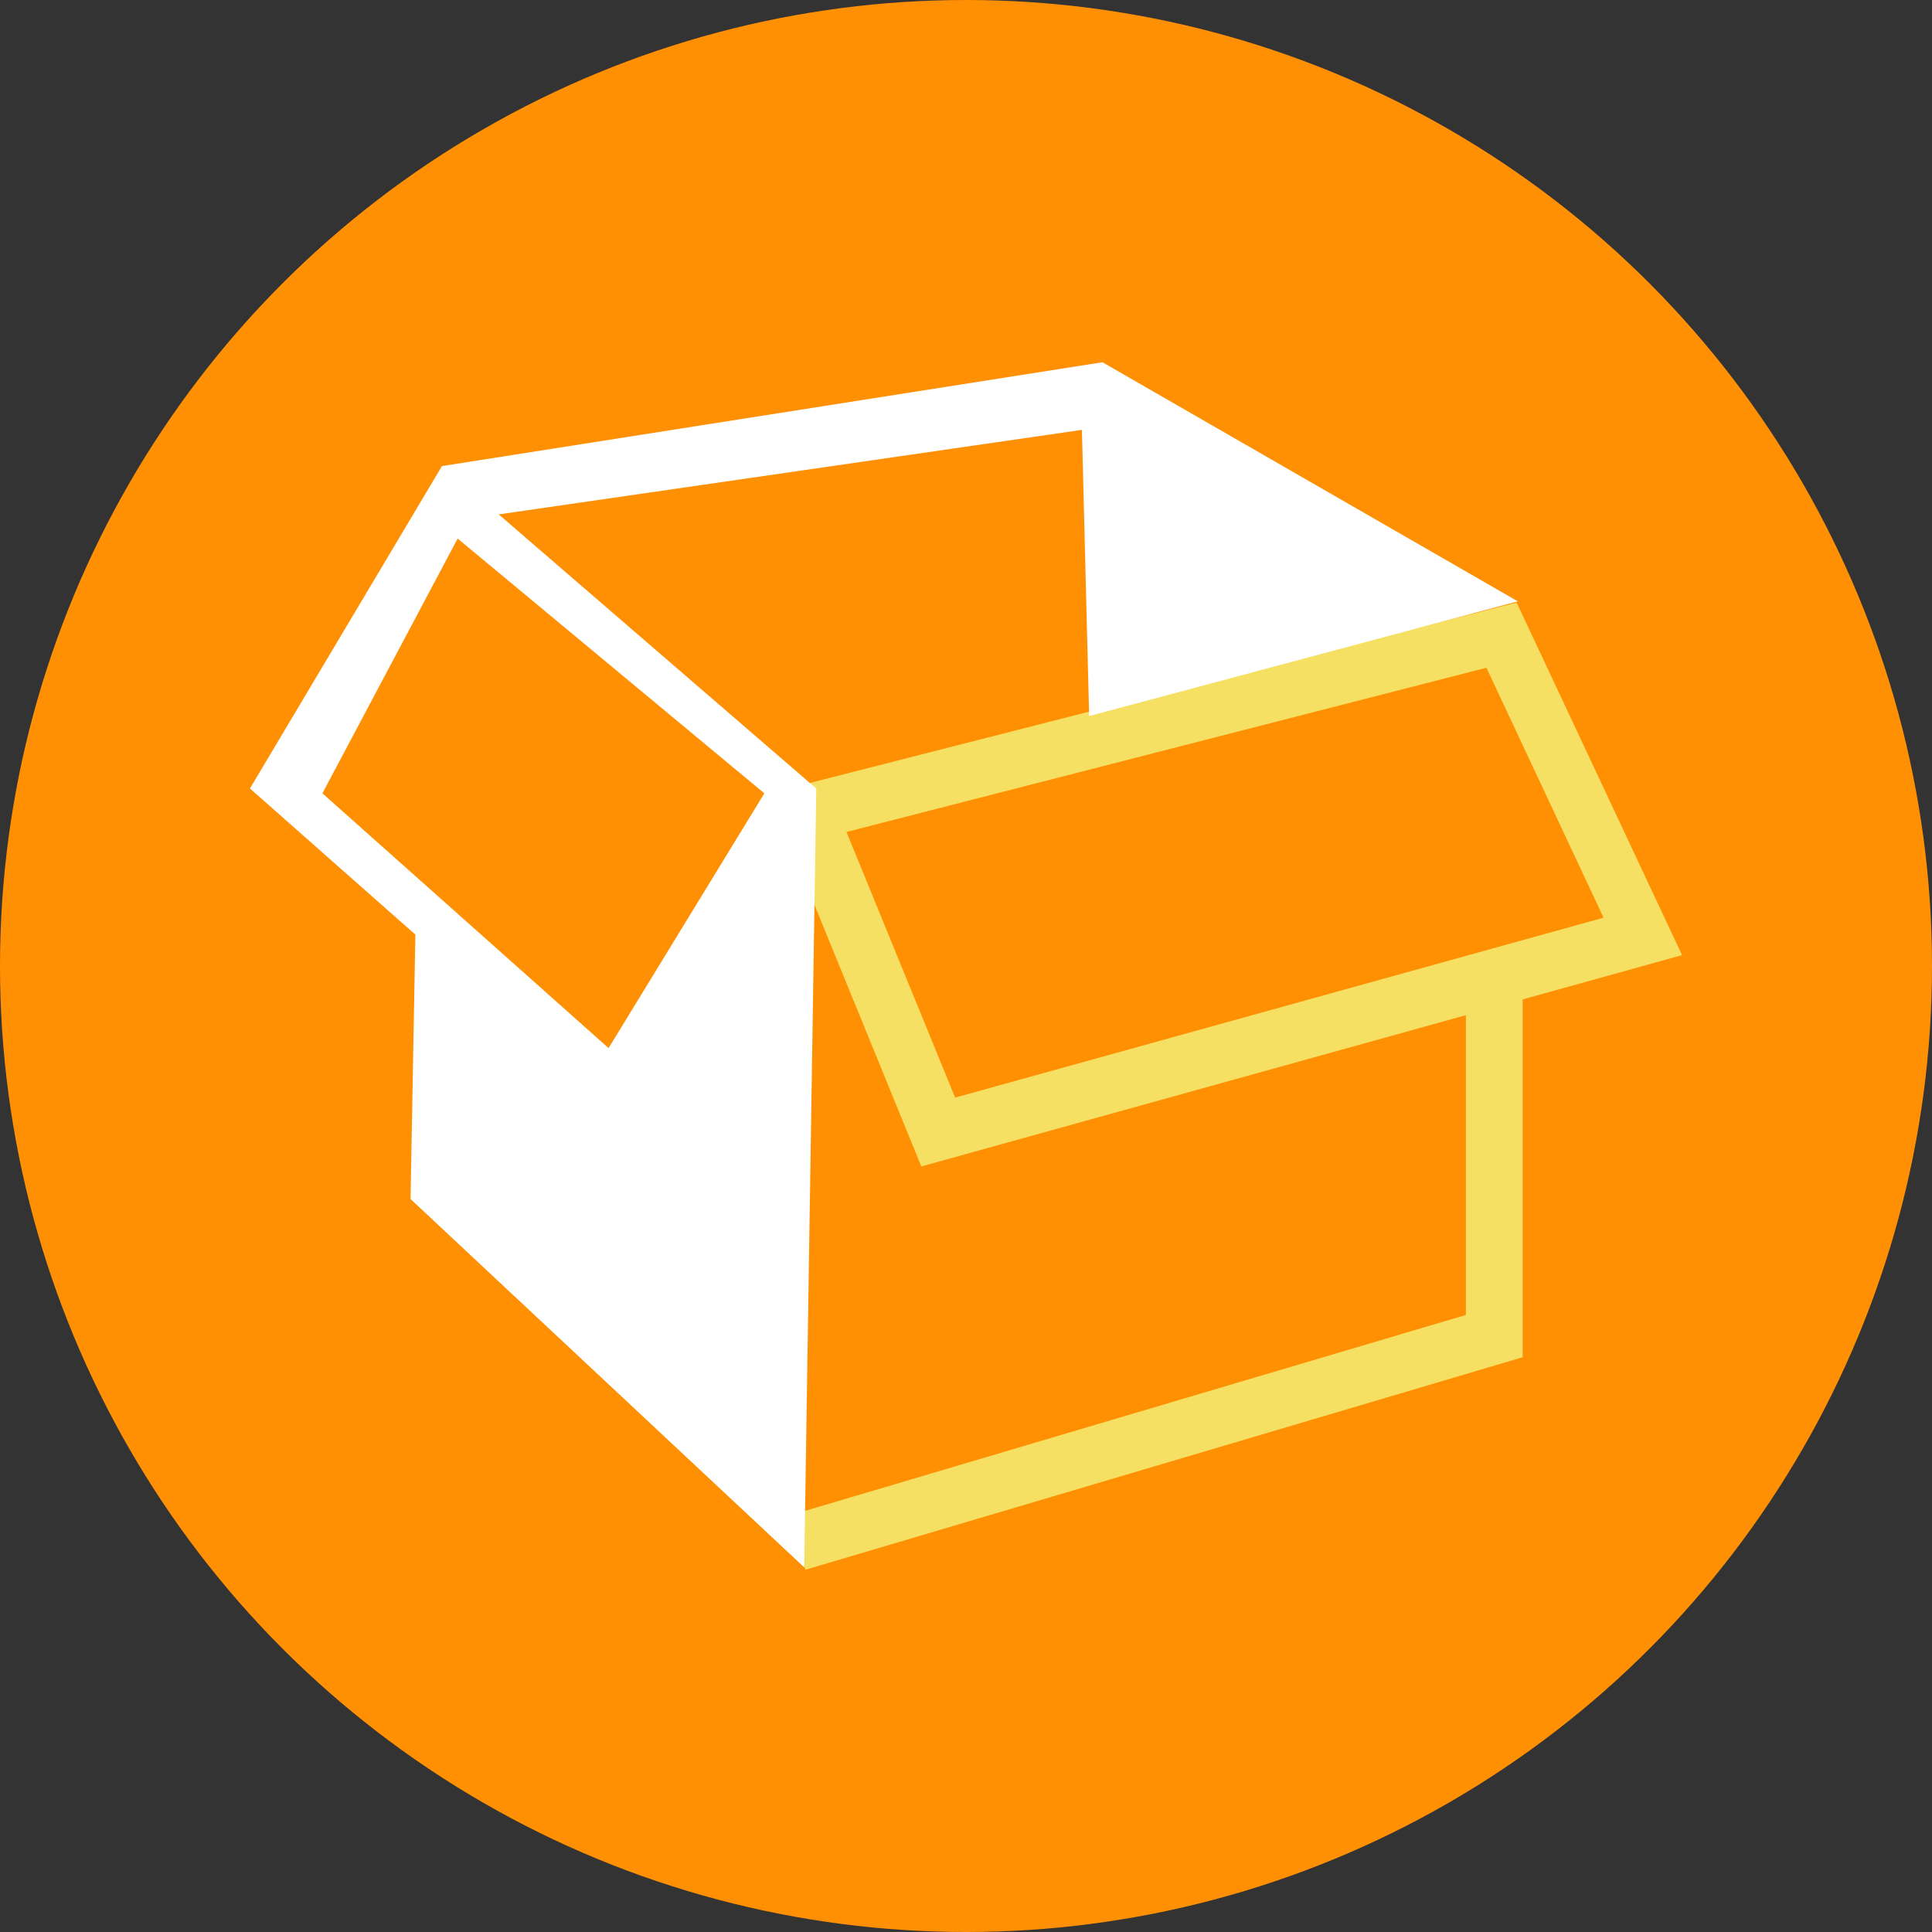 <?xml version="1.0" encoding="utf-8"?>
<!-- Generator: Adobe Illustrator 24.0.0, SVG Export Plug-In . SVG Version: 6.00 Build 0)  -->
<svg version="1.1" id="Layer_1" xmlns="http://www.w3.org/2000/svg" xmlns:xlink="http://www.w3.org/1999/xlink" x="0px" y="0px"
	 viewBox="0 0 160 160" style="enable-background:new 0 0 160 160;" xml:space="preserve">
<rect x="0" y="0" width="160" height="160" fill="#333333" stroke="none"/>
<style type="text/css">
	.st0{fill:#FF9004;}
	.st1{fill:#F5E063;}
	.st2{fill:#FFFFFF;}
</style>
<circle class="st0" cx="80" cy="80" r="80"/>
<g>
	<path class="st1" d="M123.1,55.3l9.7,20.7L79.1,90.9l-9-22L123.1,55.3z M63.7,65.7l1,2.5l2.2-0.9l-2.2,0.9l11.6,28.4l63-17.5
		l-13.7-29.2L63.7,65.7z"/>
	<polygon class="st1" points="121.4,81.1 121.4,108.9 65.4,125.5 66.7,130 126.1,112.4 126.1,81.1 	"/>
	<path class="st2" d="M26.7,65.7l11.2-21.1l25.4,21.1L50.4,86.8L26.7,65.7z M36.6,38.6L20.7,65.3v0l13.7,12.1L34,99.3l32.6,30.5
		l1-64.5L41.3,42.6l48.3-7l0.6,23.7l35.5-9.5L91.3,30L36.6,38.6z"/>
</g>
</svg>
